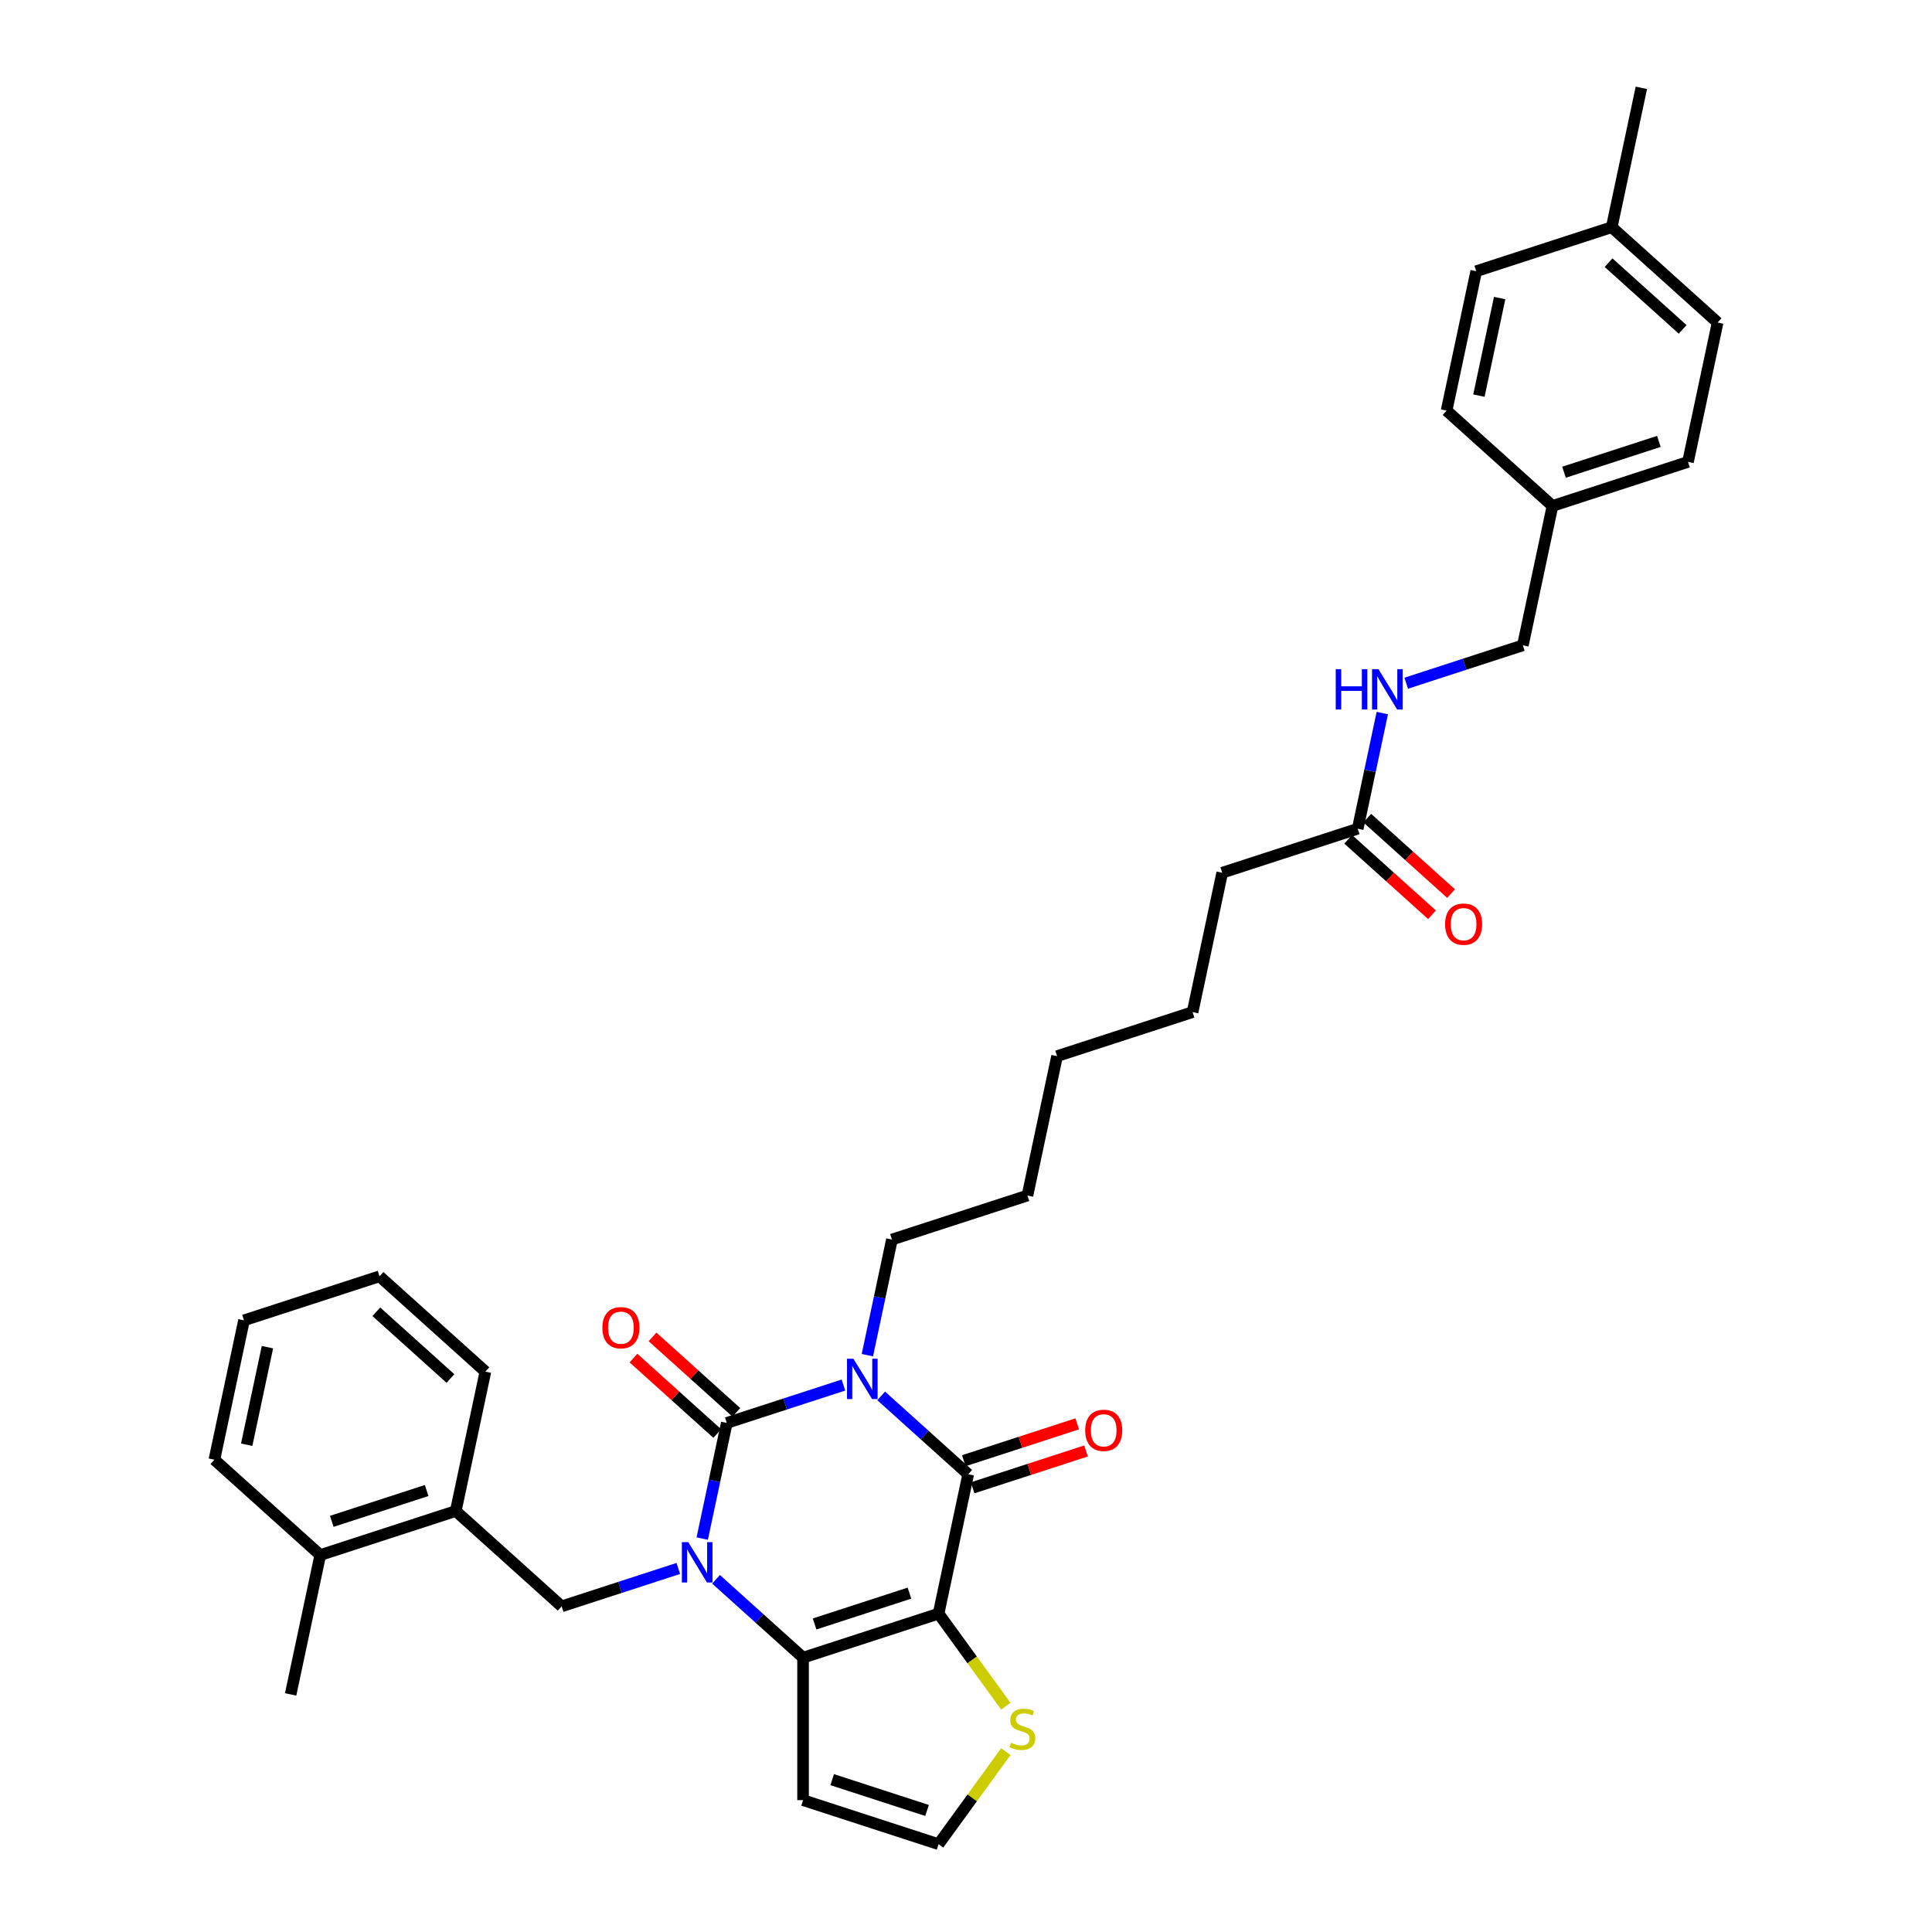 <?xml version='1.0' encoding='iso-8859-1'?>
<svg version='1.1' baseProfile='full'
              xmlns='http://www.w3.org/2000/svg'
                      xmlns:rdkit='http://www.rdkit.org/xml'
                      xmlns:xlink='http://www.w3.org/1999/xlink'
                  xml:space='preserve'
width='1000px' height='1000px' viewBox='0 0 1000 1000'>
<!-- END OF HEADER -->
<rect style='opacity:1.0;fill:#FFFFFF;stroke:none' width='1000' height='1000' x='0' y='0'> </rect>
<path class='bond-1' d='M 436.568,716.9 L 406.38,726.708' style='fill:none;fill-rule:evenodd;stroke:#0000FF;stroke-width:6px;stroke-linecap:butt;stroke-linejoin:miter;stroke-opacity:1' />
<path class='bond-1' d='M 406.38,726.708 L 376.191,736.517' style='fill:none;fill-rule:evenodd;stroke:#000000;stroke-width:6px;stroke-linecap:butt;stroke-linejoin:miter;stroke-opacity:1' />
<path class='bond-3' d='M 456.097,722.519 L 478.618,742.797' style='fill:none;fill-rule:evenodd;stroke:#0000FF;stroke-width:6px;stroke-linecap:butt;stroke-linejoin:miter;stroke-opacity:1' />
<path class='bond-3' d='M 478.618,742.797 L 501.14,763.076' style='fill:none;fill-rule:evenodd;stroke:#000000;stroke-width:6px;stroke-linecap:butt;stroke-linejoin:miter;stroke-opacity:1' />
<path class='bond-15' d='M 448.944,701.44 L 455.305,671.514' style='fill:none;fill-rule:evenodd;stroke:#0000FF;stroke-width:6px;stroke-linecap:butt;stroke-linejoin:miter;stroke-opacity:1' />
<path class='bond-15' d='M 455.305,671.514 L 461.666,641.588' style='fill:none;fill-rule:evenodd;stroke:#000000;stroke-width:6px;stroke-linecap:butt;stroke-linejoin:miter;stroke-opacity:1' />
<path class='bond-0' d='M 363.469,796.369 L 369.83,766.443' style='fill:none;fill-rule:evenodd;stroke:#0000FF;stroke-width:6px;stroke-linecap:butt;stroke-linejoin:miter;stroke-opacity:1' />
<path class='bond-0' d='M 369.83,766.443 L 376.191,736.517' style='fill:none;fill-rule:evenodd;stroke:#000000;stroke-width:6px;stroke-linecap:butt;stroke-linejoin:miter;stroke-opacity:1' />
<path class='bond-5' d='M 351.093,811.829 L 320.905,821.637' style='fill:none;fill-rule:evenodd;stroke:#0000FF;stroke-width:6px;stroke-linecap:butt;stroke-linejoin:miter;stroke-opacity:1' />
<path class='bond-5' d='M 320.905,821.637 L 290.717,831.446' style='fill:none;fill-rule:evenodd;stroke:#000000;stroke-width:6px;stroke-linecap:butt;stroke-linejoin:miter;stroke-opacity:1' />
<path class='bond-34' d='M 370.622,817.448 L 393.144,837.726' style='fill:none;fill-rule:evenodd;stroke:#0000FF;stroke-width:6px;stroke-linecap:butt;stroke-linejoin:miter;stroke-opacity:1' />
<path class='bond-34' d='M 393.144,837.726 L 415.665,858.005' style='fill:none;fill-rule:evenodd;stroke:#000000;stroke-width:6px;stroke-linecap:butt;stroke-linejoin:miter;stroke-opacity:1' />
<path class='bond-8' d='M 381.126,731.036 L 359.438,711.508' style='fill:none;fill-rule:evenodd;stroke:#000000;stroke-width:6px;stroke-linecap:butt;stroke-linejoin:miter;stroke-opacity:1' />
<path class='bond-8' d='M 359.438,711.508 L 337.75,691.98' style='fill:none;fill-rule:evenodd;stroke:#FF0000;stroke-width:6px;stroke-linecap:butt;stroke-linejoin:miter;stroke-opacity:1' />
<path class='bond-8' d='M 371.257,741.998 L 349.569,722.47' style='fill:none;fill-rule:evenodd;stroke:#000000;stroke-width:6px;stroke-linecap:butt;stroke-linejoin:miter;stroke-opacity:1' />
<path class='bond-8' d='M 349.569,722.47 L 327.881,702.942' style='fill:none;fill-rule:evenodd;stroke:#FF0000;stroke-width:6px;stroke-linecap:butt;stroke-linejoin:miter;stroke-opacity:1' />
<path class='bond-2' d='M 485.806,835.215 L 501.14,763.076' style='fill:none;fill-rule:evenodd;stroke:#000000;stroke-width:6px;stroke-linecap:butt;stroke-linejoin:miter;stroke-opacity:1' />
<path class='bond-4' d='M 485.806,835.215 L 415.665,858.005' style='fill:none;fill-rule:evenodd;stroke:#000000;stroke-width:6px;stroke-linecap:butt;stroke-linejoin:miter;stroke-opacity:1' />
<path class='bond-4' d='M 470.727,824.605 L 421.628,840.558' style='fill:none;fill-rule:evenodd;stroke:#000000;stroke-width:6px;stroke-linecap:butt;stroke-linejoin:miter;stroke-opacity:1' />
<path class='bond-6' d='M 485.806,835.215 L 503.211,859.17' style='fill:none;fill-rule:evenodd;stroke:#000000;stroke-width:6px;stroke-linecap:butt;stroke-linejoin:miter;stroke-opacity:1' />
<path class='bond-6' d='M 503.211,859.17 L 520.615,883.125' style='fill:none;fill-rule:evenodd;stroke:#CCCC00;stroke-width:6px;stroke-linecap:butt;stroke-linejoin:miter;stroke-opacity:1' />
<path class='bond-11' d='M 503.419,770.09 L 532.774,760.552' style='fill:none;fill-rule:evenodd;stroke:#000000;stroke-width:6px;stroke-linecap:butt;stroke-linejoin:miter;stroke-opacity:1' />
<path class='bond-11' d='M 532.774,760.552 L 562.128,751.014' style='fill:none;fill-rule:evenodd;stroke:#FF0000;stroke-width:6px;stroke-linecap:butt;stroke-linejoin:miter;stroke-opacity:1' />
<path class='bond-11' d='M 498.861,756.061 L 528.216,746.524' style='fill:none;fill-rule:evenodd;stroke:#000000;stroke-width:6px;stroke-linecap:butt;stroke-linejoin:miter;stroke-opacity:1' />
<path class='bond-11' d='M 528.216,746.524 L 557.57,736.986' style='fill:none;fill-rule:evenodd;stroke:#FF0000;stroke-width:6px;stroke-linecap:butt;stroke-linejoin:miter;stroke-opacity:1' />
<path class='bond-7' d='M 415.665,858.005 L 415.665,931.755' style='fill:none;fill-rule:evenodd;stroke:#000000;stroke-width:6px;stroke-linecap:butt;stroke-linejoin:miter;stroke-opacity:1' />
<path class='bond-9' d='M 290.717,831.446 L 235.909,782.097' style='fill:none;fill-rule:evenodd;stroke:#000000;stroke-width:6px;stroke-linecap:butt;stroke-linejoin:miter;stroke-opacity:1' />
<path class='bond-10' d='M 520.615,906.635 L 503.211,930.59' style='fill:none;fill-rule:evenodd;stroke:#CCCC00;stroke-width:6px;stroke-linecap:butt;stroke-linejoin:miter;stroke-opacity:1' />
<path class='bond-10' d='M 503.211,930.59 L 485.806,954.545' style='fill:none;fill-rule:evenodd;stroke:#000000;stroke-width:6px;stroke-linecap:butt;stroke-linejoin:miter;stroke-opacity:1' />
<path class='bond-35' d='M 415.665,931.755 L 485.806,954.545' style='fill:none;fill-rule:evenodd;stroke:#000000;stroke-width:6px;stroke-linecap:butt;stroke-linejoin:miter;stroke-opacity:1' />
<path class='bond-35' d='M 430.744,921.146 L 479.843,937.099' style='fill:none;fill-rule:evenodd;stroke:#000000;stroke-width:6px;stroke-linecap:butt;stroke-linejoin:miter;stroke-opacity:1' />
<path class='bond-16' d='M 235.909,782.097 L 165.769,804.888' style='fill:none;fill-rule:evenodd;stroke:#000000;stroke-width:6px;stroke-linecap:butt;stroke-linejoin:miter;stroke-opacity:1' />
<path class='bond-16' d='M 220.83,771.488 L 171.732,787.441' style='fill:none;fill-rule:evenodd;stroke:#000000;stroke-width:6px;stroke-linecap:butt;stroke-linejoin:miter;stroke-opacity:1' />
<path class='bond-25' d='M 235.909,782.097 L 251.243,709.958' style='fill:none;fill-rule:evenodd;stroke:#000000;stroke-width:6px;stroke-linecap:butt;stroke-linejoin:miter;stroke-opacity:1' />
<path class='bond-12' d='M 702.756,428.939 L 632.615,451.73' style='fill:none;fill-rule:evenodd;stroke:#000000;stroke-width:6px;stroke-linecap:butt;stroke-linejoin:miter;stroke-opacity:1' />
<path class='bond-13' d='M 702.756,428.939 L 709.117,399.013' style='fill:none;fill-rule:evenodd;stroke:#000000;stroke-width:6px;stroke-linecap:butt;stroke-linejoin:miter;stroke-opacity:1' />
<path class='bond-13' d='M 709.117,399.013 L 715.478,369.087' style='fill:none;fill-rule:evenodd;stroke:#0000FF;stroke-width:6px;stroke-linecap:butt;stroke-linejoin:miter;stroke-opacity:1' />
<path class='bond-14' d='M 697.821,434.42 L 719.509,453.948' style='fill:none;fill-rule:evenodd;stroke:#000000;stroke-width:6px;stroke-linecap:butt;stroke-linejoin:miter;stroke-opacity:1' />
<path class='bond-14' d='M 719.509,453.948 L 741.197,473.476' style='fill:none;fill-rule:evenodd;stroke:#FF0000;stroke-width:6px;stroke-linecap:butt;stroke-linejoin:miter;stroke-opacity:1' />
<path class='bond-14' d='M 707.691,423.459 L 729.379,442.987' style='fill:none;fill-rule:evenodd;stroke:#000000;stroke-width:6px;stroke-linecap:butt;stroke-linejoin:miter;stroke-opacity:1' />
<path class='bond-14' d='M 729.379,442.987 L 751.067,462.515' style='fill:none;fill-rule:evenodd;stroke:#FF0000;stroke-width:6px;stroke-linecap:butt;stroke-linejoin:miter;stroke-opacity:1' />
<path class='bond-17' d='M 727.854,353.628 L 758.042,343.819' style='fill:none;fill-rule:evenodd;stroke:#0000FF;stroke-width:6px;stroke-linecap:butt;stroke-linejoin:miter;stroke-opacity:1' />
<path class='bond-17' d='M 758.042,343.819 L 788.231,334.01' style='fill:none;fill-rule:evenodd;stroke:#000000;stroke-width:6px;stroke-linecap:butt;stroke-linejoin:miter;stroke-opacity:1' />
<path class='bond-29' d='M 461.666,641.588 L 531.807,618.798' style='fill:none;fill-rule:evenodd;stroke:#000000;stroke-width:6px;stroke-linecap:butt;stroke-linejoin:miter;stroke-opacity:1' />
<path class='bond-26' d='M 165.769,804.888 L 150.435,877.026' style='fill:none;fill-rule:evenodd;stroke:#000000;stroke-width:6px;stroke-linecap:butt;stroke-linejoin:miter;stroke-opacity:1' />
<path class='bond-27' d='M 165.769,804.888 L 110.961,755.539' style='fill:none;fill-rule:evenodd;stroke:#000000;stroke-width:6px;stroke-linecap:butt;stroke-linejoin:miter;stroke-opacity:1' />
<path class='bond-18' d='M 788.231,334.01 L 803.564,261.871' style='fill:none;fill-rule:evenodd;stroke:#000000;stroke-width:6px;stroke-linecap:butt;stroke-linejoin:miter;stroke-opacity:1' />
<path class='bond-20' d='M 803.564,261.871 L 748.757,212.523' style='fill:none;fill-rule:evenodd;stroke:#000000;stroke-width:6px;stroke-linecap:butt;stroke-linejoin:miter;stroke-opacity:1' />
<path class='bond-21' d='M 803.564,261.871 L 873.705,239.081' style='fill:none;fill-rule:evenodd;stroke:#000000;stroke-width:6px;stroke-linecap:butt;stroke-linejoin:miter;stroke-opacity:1' />
<path class='bond-21' d='M 809.527,244.425 L 858.626,228.472' style='fill:none;fill-rule:evenodd;stroke:#000000;stroke-width:6px;stroke-linecap:butt;stroke-linejoin:miter;stroke-opacity:1' />
<path class='bond-19' d='M 834.231,117.593 L 889.039,166.942' style='fill:none;fill-rule:evenodd;stroke:#000000;stroke-width:6px;stroke-linecap:butt;stroke-linejoin:miter;stroke-opacity:1' />
<path class='bond-19' d='M 832.583,135.957 L 870.948,170.501' style='fill:none;fill-rule:evenodd;stroke:#000000;stroke-width:6px;stroke-linecap:butt;stroke-linejoin:miter;stroke-opacity:1' />
<path class='bond-28' d='M 834.231,117.593 L 849.565,45.455' style='fill:none;fill-rule:evenodd;stroke:#000000;stroke-width:6px;stroke-linecap:butt;stroke-linejoin:miter;stroke-opacity:1' />
<path class='bond-37' d='M 834.231,117.593 L 764.091,140.384' style='fill:none;fill-rule:evenodd;stroke:#000000;stroke-width:6px;stroke-linecap:butt;stroke-linejoin:miter;stroke-opacity:1' />
<path class='bond-23' d='M 748.757,212.523 L 764.091,140.384' style='fill:none;fill-rule:evenodd;stroke:#000000;stroke-width:6px;stroke-linecap:butt;stroke-linejoin:miter;stroke-opacity:1' />
<path class='bond-23' d='M 765.485,204.768 L 776.218,154.271' style='fill:none;fill-rule:evenodd;stroke:#000000;stroke-width:6px;stroke-linecap:butt;stroke-linejoin:miter;stroke-opacity:1' />
<path class='bond-22' d='M 873.705,239.081 L 889.039,166.942' style='fill:none;fill-rule:evenodd;stroke:#000000;stroke-width:6px;stroke-linecap:butt;stroke-linejoin:miter;stroke-opacity:1' />
<path class='bond-24' d='M 632.615,451.73 L 617.282,523.869' style='fill:none;fill-rule:evenodd;stroke:#000000;stroke-width:6px;stroke-linecap:butt;stroke-linejoin:miter;stroke-opacity:1' />
<path class='bond-32' d='M 251.243,709.958 L 196.436,660.61' style='fill:none;fill-rule:evenodd;stroke:#000000;stroke-width:6px;stroke-linecap:butt;stroke-linejoin:miter;stroke-opacity:1' />
<path class='bond-32' d='M 233.152,713.518 L 194.787,678.973' style='fill:none;fill-rule:evenodd;stroke:#000000;stroke-width:6px;stroke-linecap:butt;stroke-linejoin:miter;stroke-opacity:1' />
<path class='bond-36' d='M 110.961,755.539 L 126.295,683.4' style='fill:none;fill-rule:evenodd;stroke:#000000;stroke-width:6px;stroke-linecap:butt;stroke-linejoin:miter;stroke-opacity:1' />
<path class='bond-36' d='M 127.689,747.785 L 138.423,697.287' style='fill:none;fill-rule:evenodd;stroke:#000000;stroke-width:6px;stroke-linecap:butt;stroke-linejoin:miter;stroke-opacity:1' />
<path class='bond-31' d='M 531.807,618.798 L 547.141,546.659' style='fill:none;fill-rule:evenodd;stroke:#000000;stroke-width:6px;stroke-linecap:butt;stroke-linejoin:miter;stroke-opacity:1' />
<path class='bond-30' d='M 617.282,523.869 L 547.141,546.659' style='fill:none;fill-rule:evenodd;stroke:#000000;stroke-width:6px;stroke-linecap:butt;stroke-linejoin:miter;stroke-opacity:1' />
<path class='bond-33' d='M 196.436,660.61 L 126.295,683.4' style='fill:none;fill-rule:evenodd;stroke:#000000;stroke-width:6px;stroke-linecap:butt;stroke-linejoin:miter;stroke-opacity:1' />
<path  class='atom-0' d='M 441.716 703.284
L 448.56 714.346
Q 449.238 715.438, 450.33 717.414
Q 451.421 719.391, 451.48 719.509
L 451.48 703.284
L 454.253 703.284
L 454.253 724.17
L 451.392 724.17
L 444.046 712.075
Q 443.191 710.659, 442.276 709.036
Q 441.391 707.414, 441.126 706.912
L 441.126 724.17
L 438.412 724.17
L 438.412 703.284
L 441.716 703.284
' fill='#0000FF'/>
<path  class='atom-1' d='M 356.241 798.213
L 363.085 809.275
Q 363.764 810.367, 364.855 812.343
Q 365.947 814.32, 366.006 814.438
L 366.006 798.213
L 368.779 798.213
L 368.779 819.099
L 365.917 819.099
L 358.572 807.004
Q 357.716 805.588, 356.802 803.965
Q 355.917 802.343, 355.651 801.841
L 355.651 819.099
L 352.937 819.099
L 352.937 798.213
L 356.241 798.213
' fill='#0000FF'/>
<path  class='atom-7' d='M 523.256 902.049
Q 523.492 902.137, 524.465 902.55
Q 525.439 902.963, 526.501 903.229
Q 527.592 903.465, 528.654 903.465
Q 530.631 903.465, 531.781 902.521
Q 532.932 901.547, 532.932 899.866
Q 532.932 898.715, 532.342 898.007
Q 531.781 897.299, 530.896 896.916
Q 530.011 896.532, 528.536 896.089
Q 526.678 895.529, 525.557 894.998
Q 524.465 894.467, 523.669 893.346
Q 522.902 892.225, 522.902 890.337
Q 522.902 887.711, 524.672 886.089
Q 526.471 884.466, 530.011 884.466
Q 532.43 884.466, 535.174 885.617
L 534.495 887.888
Q 531.988 886.856, 530.1 886.856
Q 528.064 886.856, 526.943 887.711
Q 525.822 888.537, 525.852 889.983
Q 525.852 891.104, 526.412 891.782
Q 527.002 892.461, 527.828 892.844
Q 528.684 893.228, 530.1 893.67
Q 531.988 894.26, 533.109 894.85
Q 534.23 895.44, 535.026 896.65
Q 535.852 897.83, 535.852 899.866
Q 535.852 902.757, 533.905 904.32
Q 531.988 905.854, 528.772 905.854
Q 526.914 905.854, 525.498 905.441
Q 524.111 905.058, 522.459 904.379
L 523.256 902.049
' fill='#CCCC00'/>
<path  class='atom-9' d='M 311.796 687.227
Q 311.796 682.212, 314.275 679.41
Q 316.753 676.607, 321.384 676.607
Q 326.016 676.607, 328.494 679.41
Q 330.972 682.212, 330.972 687.227
Q 330.972 692.301, 328.464 695.192
Q 325.957 698.054, 321.384 698.054
Q 316.782 698.054, 314.275 695.192
Q 311.796 692.331, 311.796 687.227
M 321.384 695.694
Q 324.57 695.694, 326.281 693.57
Q 328.022 691.416, 328.022 687.227
Q 328.022 683.127, 326.281 681.062
Q 324.57 678.967, 321.384 678.967
Q 318.198 678.967, 316.458 681.032
Q 314.747 683.097, 314.747 687.227
Q 314.747 691.446, 316.458 693.57
Q 318.198 695.694, 321.384 695.694
' fill='#FF0000'/>
<path  class='atom-12' d='M 561.693 740.344
Q 561.693 735.329, 564.171 732.527
Q 566.649 729.724, 571.281 729.724
Q 575.912 729.724, 578.39 732.527
Q 580.868 735.329, 580.868 740.344
Q 580.868 745.418, 578.361 748.309
Q 575.853 751.171, 571.281 751.171
Q 566.679 751.171, 564.171 748.309
Q 561.693 745.448, 561.693 740.344
M 571.281 748.811
Q 574.467 748.811, 576.178 746.687
Q 577.918 744.533, 577.918 740.344
Q 577.918 736.244, 576.178 734.179
Q 574.467 732.084, 571.281 732.084
Q 568.095 732.084, 566.354 734.149
Q 564.643 736.214, 564.643 740.344
Q 564.643 744.563, 566.354 746.687
Q 568.095 748.811, 571.281 748.811
' fill='#FF0000'/>
<path  class='atom-14' d='M 691.377 346.357
L 694.209 346.357
L 694.209 355.237
L 704.888 355.237
L 704.888 346.357
L 707.72 346.357
L 707.72 367.244
L 704.888 367.244
L 704.888 357.597
L 694.209 357.597
L 694.209 367.244
L 691.377 367.244
L 691.377 346.357
' fill='#0000FF'/>
<path  class='atom-14' d='M 713.473 346.357
L 720.317 357.42
Q 720.995 358.512, 722.087 360.488
Q 723.178 362.465, 723.237 362.583
L 723.237 346.357
L 726.01 346.357
L 726.01 367.244
L 723.149 367.244
L 715.803 355.148
Q 714.948 353.732, 714.033 352.11
Q 713.148 350.487, 712.883 349.986
L 712.883 367.244
L 710.169 367.244
L 710.169 346.357
L 713.473 346.357
' fill='#0000FF'/>
<path  class='atom-15' d='M 747.976 478.347
Q 747.976 473.332, 750.454 470.53
Q 752.932 467.727, 757.563 467.727
Q 762.195 467.727, 764.673 470.53
Q 767.151 473.332, 767.151 478.347
Q 767.151 483.421, 764.643 486.312
Q 762.136 489.174, 757.563 489.174
Q 752.961 489.174, 750.454 486.312
Q 747.976 483.451, 747.976 478.347
M 757.563 486.814
Q 760.749 486.814, 762.46 484.69
Q 764.201 482.536, 764.201 478.347
Q 764.201 474.247, 762.46 472.182
Q 760.749 470.087, 757.563 470.087
Q 754.377 470.087, 752.637 472.152
Q 750.926 474.217, 750.926 478.347
Q 750.926 482.566, 752.637 484.69
Q 754.377 486.814, 757.563 486.814
' fill='#FF0000'/>
</svg>
